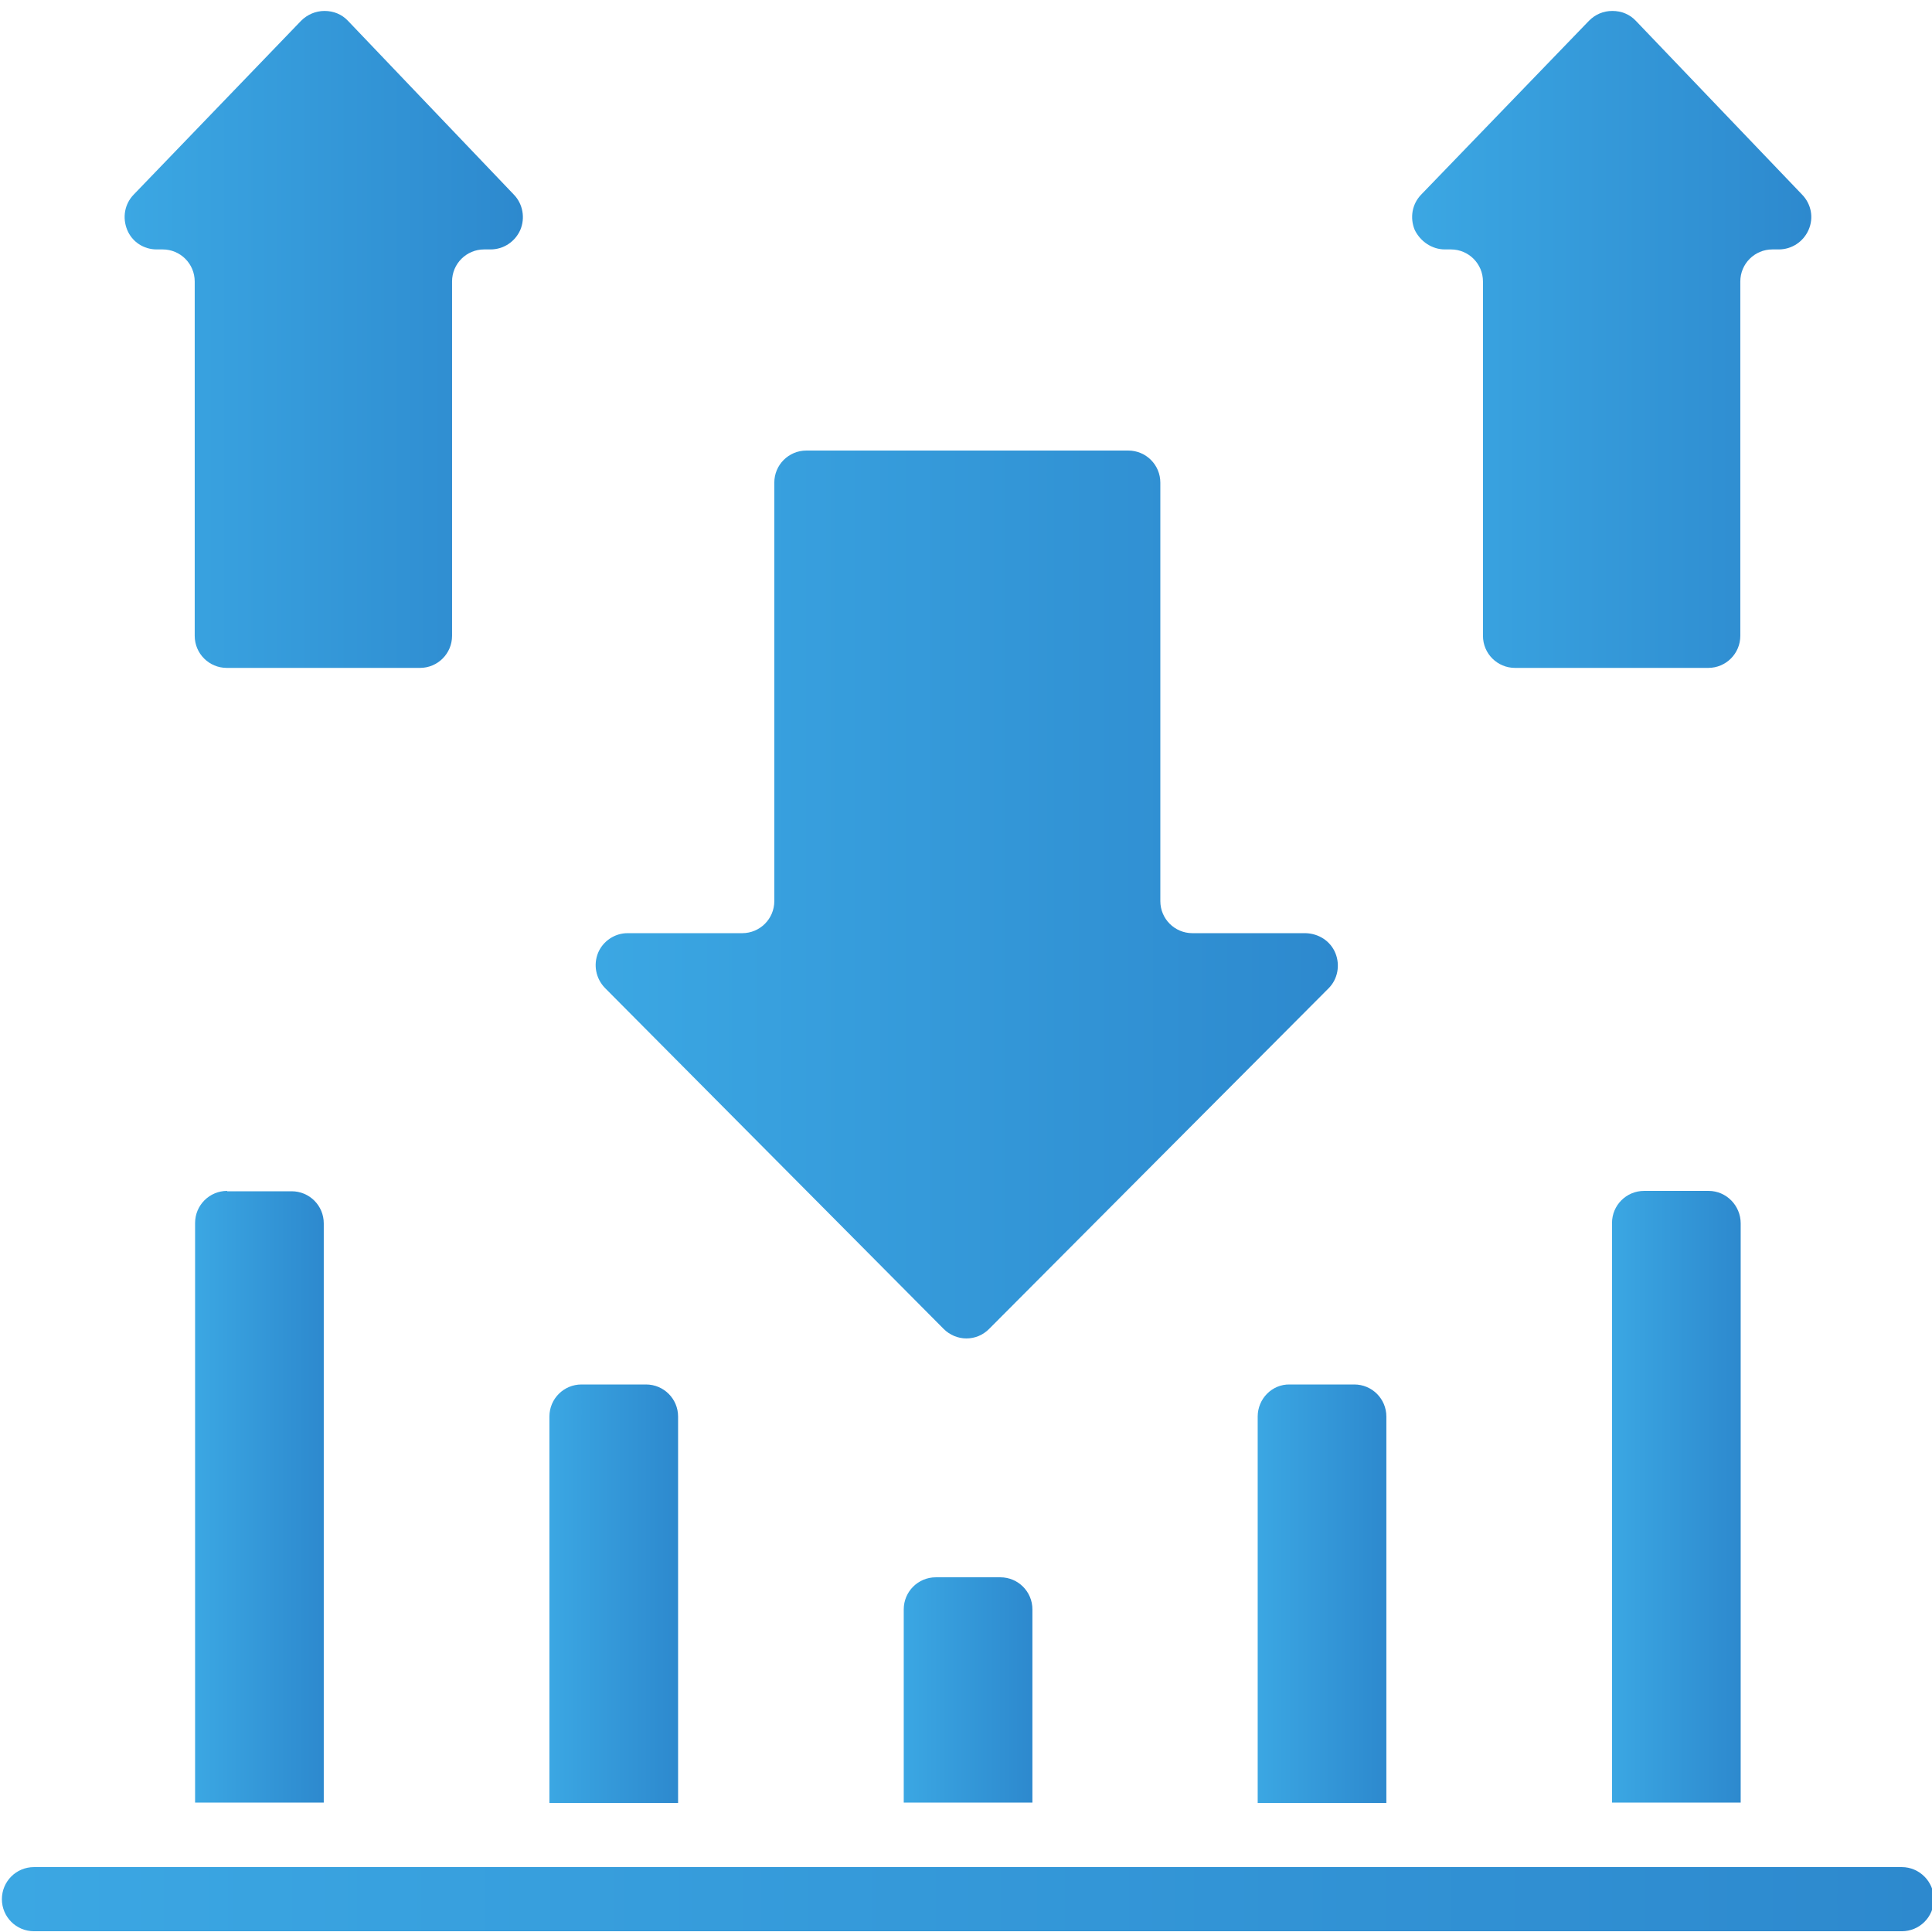 <?xml version="1.0" encoding="utf-8"?>
<!-- Generator: Adobe Illustrator 26.0.3, SVG Export Plug-In . SVG Version: 6.00 Build 0)  -->
<svg version="1.1" id="Layer_1" xmlns="http://www.w3.org/2000/svg" xmlns:xlink="http://www.w3.org/1999/xlink" x="0px" y="0px"
	 width="512px" height="512px" viewBox="0 0 512 512" style="enable-background:new 0 0 512 512;" xml:space="preserve">
<style type="text/css">
	.st0{fill:url(#SVGID_1_);}
	.st1{fill:url(#SVGID_00000080900430402883121880000012722589876596961209_);}
	.st2{fill:url(#SVGID_00000005977573791773909540000008486265812627759759_);}
	.st3{fill:url(#SVGID_00000014593329419158743210000011670936418760956054_);}
	.st4{fill:url(#SVGID_00000008830456590498401080000004762173809496891063_);}
	.st5{fill:url(#SVGID_00000081607838441874470600000014770291398735371940_);}
	.st6{fill:url(#SVGID_00000142143092113831358380000012478883403506358658_);}
	.st7{fill:url(#SVGID_00000104676828205130202850000008237788814891789239_);}
	.st8{fill:url(#SVGID_00000162315110575284753480000014264877519999237555_);}
</style>
<desc>Created with Sketch.</desc>
<g>
	<linearGradient id="SVGID_1_" gradientUnits="userSpaceOnUse" x1="157.865" y1="237.025" x2="354.693" y2="237.025">
		<stop  offset="4.092910e-04" style="stop-color:#3BA7E3"/>
		<stop  offset="1" style="stop-color:#2D89CE"/>
	</linearGradient>
	<path class="st0" d="M250.1,352.2c1.6,1.6,3.8,2.5,6,2.5c2.3,0,4.4-0.9,6-2.5l90-90.3c2.4-2.4,3.1-6.1,1.8-9.3
		c-1.3-3.2-4.4-5.2-7.9-5.3h-30c-4.7,0-8.5-3.8-8.5-8.5V127.9c0-4.7-3.8-8.5-8.5-8.5h-85.3c-4.7,0-8.5,3.8-8.5,8.5v110.9
		c0,4.7-3.8,8.5-8.5,8.5h-30.4c-3.4,0-6.5,2.1-7.8,5.2c-1.3,3.2-0.6,6.8,1.8,9.3L250.1,352.2z"/>
	
		<linearGradient id="SVGID_00000139296082794080884590000009587011929799392433_" gradientUnits="userSpaceOnUse" x1="33.011" y1="89.927" x2="138.75" y2="89.927">
		<stop  offset="4.092910e-04" style="stop-color:#3BA7E3"/>
		<stop  offset="1" style="stop-color:#2D89CE"/>
	</linearGradient>
	<path style="fill:url(#SVGID_00000139296082794080884590000009587011929799392433_);" d="M41.5,66.1h1.6c4.7,0,8.5,3.8,8.5,8.5
		v93.9c0,4.7,3.8,8.5,8.5,8.5h51.2c4.7,0,8.5-3.8,8.5-8.5V74.6c0-4.7,3.8-8.5,8.5-8.5h1.7c3.4,0,6.5-2,7.9-5.2
		c1.3-3.1,0.7-6.8-1.7-9.3L92.2,5.5c-1.6-1.7-3.8-2.6-6.2-2.6s-4.6,1-6.2,2.6L35.4,51.6c-2.4,2.5-3,6.1-1.7,9.3S38.1,66.1,41.5,66.1
		z"/>
	
		<linearGradient id="SVGID_00000141447208447500495110000015494726035769872311_" gradientUnits="userSpaceOnUse" x1="374.343" y1="89.933" x2="480.083" y2="89.933">
		<stop  offset="4.092910e-04" style="stop-color:#3BA7E3"/>
		<stop  offset="1" style="stop-color:#2D89CE"/>
	</linearGradient>
	<path style="fill:url(#SVGID_00000141447208447500495110000015494726035769872311_);" d="M382.9,66.1h1.6c4.7,0,8.5,3.8,8.5,8.5
		v93.9c0,4.7,3.8,8.5,8.5,8.5h51.2c4.7,0,8.5-3.8,8.5-8.5V74.6h0c0-4.7,3.8-8.5,8.5-8.5h1.7c3.4,0,6.5-2,7.9-5.2s0.7-6.8-1.7-9.3
		L433.5,5.5c-1.6-1.7-3.8-2.6-6.2-2.6s-4.5,0.9-6.2,2.6l-44.5,46.1c-2.4,2.5-3,6.1-1.7,9.3C376.4,64,379.5,66.1,382.9,66.1z"/>
	
		<linearGradient id="SVGID_00000124137890869153937390000014253661958102866601_" gradientUnits="userSpaceOnUse" x1="145.567" y1="422.3" x2="179.701" y2="422.3">
		<stop  offset="4.092910e-04" style="stop-color:#3BA7E3"/>
		<stop  offset="1" style="stop-color:#2D89CE"/>
	</linearGradient>
	<path style="fill:url(#SVGID_00000124137890869153937390000014253661958102866601_);" d="M179.7,375.4c0-4.7-3.8-8.5-8.5-8.5h-17.1
		c-4.7,0-8.5,3.8-8.5,8.5v102.4h34.1V375.4z"/>
	
		<linearGradient id="SVGID_00000090252712281485725640000017249475121916643210_" gradientUnits="userSpaceOnUse" x1="333.3" y1="422.3" x2="367.433" y2="422.3">
		<stop  offset="4.092910e-04" style="stop-color:#3BA7E3"/>
		<stop  offset="1" style="stop-color:#2D89CE"/>
	</linearGradient>
	<path style="fill:url(#SVGID_00000090252712281485725640000017249475121916643210_);" d="M333.3,375.4v102.4h34.1l0-102.4
		c0-4.7-3.8-8.5-8.5-8.5h-17.1C337.1,366.8,333.3,370.7,333.3,375.4z"/>
	
		<linearGradient id="SVGID_00000149363021164626117860000012687224436947567765_" gradientUnits="userSpaceOnUse" x1="239.434" y1="447.901" x2="273.567" y2="447.901">
		<stop  offset="4.092910e-04" style="stop-color:#3BA7E3"/>
		<stop  offset="1" style="stop-color:#2D89CE"/>
	</linearGradient>
	<path style="fill:url(#SVGID_00000149363021164626117860000012687224436947567765_);" d="M248,418c-4.7,0-8.5,3.8-8.5,8.5v51.2
		h34.1v-51.2c0-4.7-3.8-8.5-8.5-8.5H248z"/>
	
		<linearGradient id="SVGID_00000170985220687329191550000006481483319408991912_" gradientUnits="userSpaceOnUse" x1="51.7" y1="396.7" x2="85.834" y2="396.7">
		<stop  offset="4.092910e-04" style="stop-color:#3BA7E3"/>
		<stop  offset="1" style="stop-color:#2D89CE"/>
	</linearGradient>
	<path style="fill:url(#SVGID_00000170985220687329191550000006481483319408991912_);" d="M60.2,315.6c-4.7,0-8.5,3.8-8.5,8.5v153.6
		h34.1V324.2c0-4.7-3.8-8.5-8.5-8.5H60.2z"/>
	
		<linearGradient id="SVGID_00000168834703780143338670000001550873734540286378_" gradientUnits="userSpaceOnUse" x1="427.168" y1="396.7" x2="461.3" y2="396.7">
		<stop  offset="4.092910e-04" style="stop-color:#3BA7E3"/>
		<stop  offset="1" style="stop-color:#2D89CE"/>
	</linearGradient>
	<path style="fill:url(#SVGID_00000168834703780143338670000001550873734540286378_);" d="M452.8,315.6L452.8,315.6h-17.1
		c-4.7,0-8.5,3.8-8.5,8.5v153.6h34.1V324.2C461.3,319.5,457.5,315.6,452.8,315.6z"/>
	
		<linearGradient id="SVGID_00000073002344941278878920000011344435644339895212_" gradientUnits="userSpaceOnUse" x1="0.5" y1="503.367" x2="512.5" y2="503.367">
		<stop  offset="4.092910e-04" style="stop-color:#3BA7E3"/>
		<stop  offset="1" style="stop-color:#2D89CE"/>
	</linearGradient>
	<path style="fill:url(#SVGID_00000073002344941278878920000011344435644339895212_);" d="M504,494.8H9c-4.7,0-8.5,3.8-8.5,8.5
		s3.8,8.5,8.5,8.5H504c4.7,0,8.5-3.8,8.5-8.5C512.5,498.7,508.7,494.8,504,494.8z"/>
</g>
</svg>
